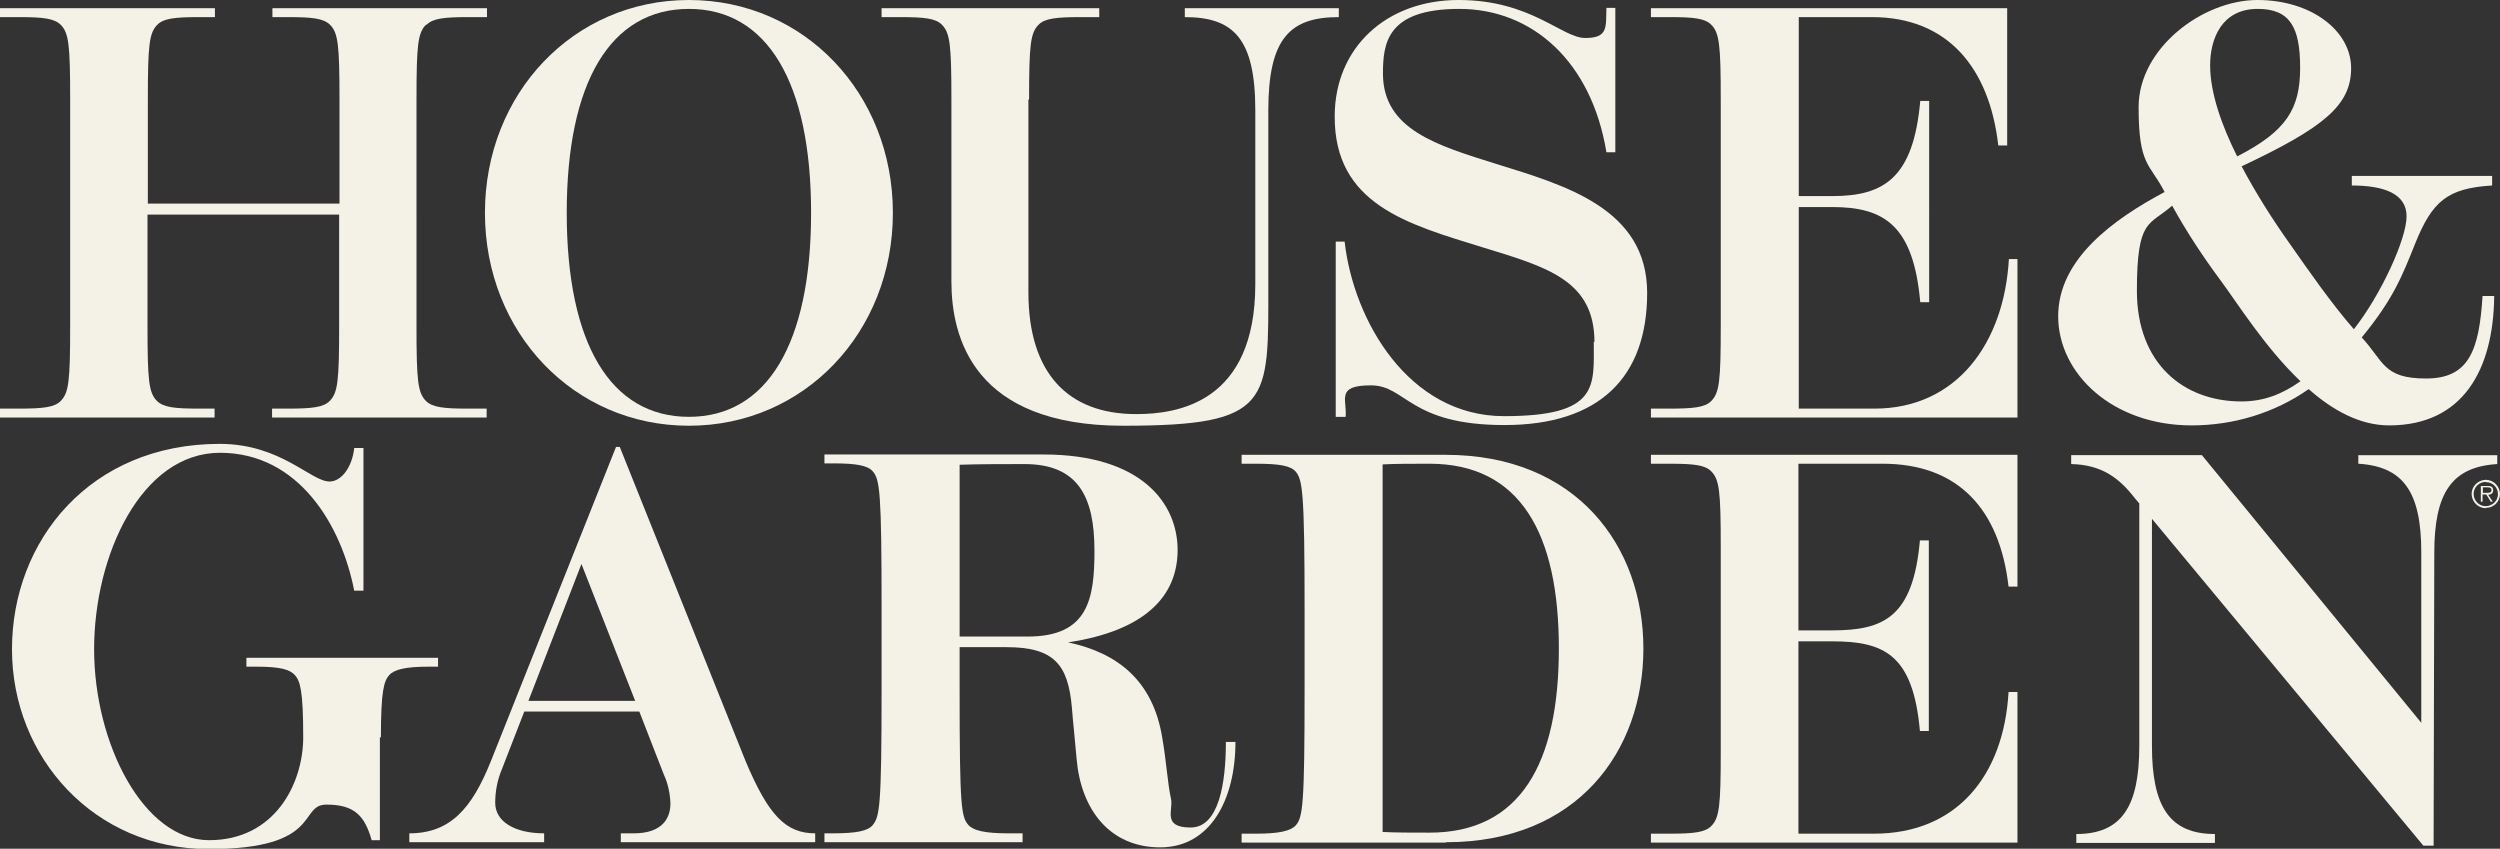 <?xml version="1.0" encoding="UTF-8"?> <svg xmlns="http://www.w3.org/2000/svg" id="Layer_1" version="1.1" viewBox="0 0 730.5 248"><rect x="0" y="0" width="730.5" height="248" fill="#333333" stroke="none"/><defs><style> .st0 { fill: #f4f1e7; } </style></defs><path class="st0" d="M725.4,86.5c-1,15.8-3.9,24.1-16.5,24.1s-12.3-5-18.8-12c9.2-11.2,11.8-17.9,15.6-27.4,5-12.4,9.4-16.2,22.5-17v-2.8h-41v2.8c9.4,0,16,2.4,16,9s-7.4,22.8-15.4,33c-6.7-7.7-13.2-17.1-18.6-24.8-5.2-7.3-10-14.9-14.2-22.8,24.2-11.4,32-17.9,32-28.7S675.5,0,659.6,0s-34.7,14-34.7,31.3,3.3,16.4,7.6,24.8c-14.8,7.9-31.1,19.5-31.1,36.3s15.9,31.9,39,31.9c12.2,0,24.2-3.6,34.2-10.6,7,6.2,15,10.6,23.5,10.6,21.6,0,30.5-16.3,30.7-37.8h-3.4ZM659.7,2.6c9.4,0,12.4,5.3,12.4,17.2s-3.9,18.5-18.4,25.9c-4.4-8.8-7.9-18.4-7.9-26.6,0-7.8,3.4-16.5,13.9-16.5ZM654.9,117.3c-16.8,0-30.5-11-30.5-32.3s3.6-19,10.3-24.9c4.2,7.6,9,14.9,14.2,21.9,4.9,6.6,13,19.6,23.3,29.4-5.4,3.8-10.7,5.9-17.3,5.9Z"></path><path class="st0" d="M124.7,7.2c1.8-1.8,5-2.2,12.1-2.2h5.5v-2.6h-62.7v2.6h4.6c7.2,0,10.3.4,12.2,2.2,2.4,2.4,2.8,5.8,2.8,21.9v30.4h-56v-30.4c0-16.1.4-19.5,2.8-21.9,1.8-1.8,5-2.2,12.2-2.2h4.6v-2.6H0v2.6h5.5c7.2,0,10.3.4,12.2,2.2,2.4,2.4,2.8,5.8,2.8,21.9v66.2c0,16.2-.4,19.5-2.8,21.9-1.8,1.8-5,2.2-12.2,2.2H0v2.6h62.7v-2.6h-4.6c-7.2,0-10.3-.4-12.2-2.2-2.4-2.4-2.8-5.8-2.8-21.9v-32.6h56v32.6c0,16.2-.4,19.5-2.8,21.9-1.8,1.8-5,2.2-12.2,2.2h-4.6v2.6h62.7v-2.6h-5.5c-7.2,0-10.3-.4-12.2-2.2-2.4-2.4-2.8-5.8-2.8-21.9V29.1c0-16.1.4-19.5,2.8-21.9Z"></path><path class="st0" d="M465.9,100c0-18.2-14-22-32.9-27.8-21.7-6.7-43.1-12.5-43-38.2C390,14,405,0,426.2,0s30.2,11.1,37,11.1,6-3.2,6.2-8.8h2.6v42.2h-2.6c-4.4-26.7-21.8-41.9-43-41.9s-22.3,10.1-22.3,18.9c0,16.4,15.9,21,33.1,26.4,20.3,6.3,44.1,13.1,44.1,37.7s-13.9,38.6-41.7,38.6-28.7-11.6-39-11.6-7,4-7.4,9.2h-2.9v-51.2h2.6c2.6,23.1,18.7,51,46.6,51s26.2-8.8,26.2-21.8Z"></path><path class="st0" d="M201.3,124.4c33.7,0,59.6-27.3,59.6-62.2S235,0,201.3,0s-59.6,27.3-59.6,62.2,25.9,62.2,59.6,62.2M201.3,121.8c-22.9,0-35.7-21.4-35.7-59.6S178.4,2.6,201.3,2.6s35.7,21.5,35.7,59.6-12.8,59.6-35.7,59.6h0Z"></path><path class="st0" d="M300.7,29.1c0-16.1.4-19.5,2.8-21.9,1.8-1.8,5-2.2,12.2-2.2h5.5v-2.6h-63.6v2.6h5.5c7.2,0,10.3.4,12.1,2.2,2.4,2.4,2.8,5.8,2.8,21.9v53.1c0,16.5,6.5,42.2,50.2,42.2s42.4-6.8,42.4-41.6v-50.5c0-21.1,6.3-27.3,20.6-27.3v-2.6h-45v2.6c14.2,0,20.6,6.2,20.6,27.3v50.7c0,34.6-22.6,38-34.8,38-19.9,0-31.5-11.9-31.5-35.6V29.1Z"></path><path class="st0" d="M587,75.7c-1.4,24.5-15.2,43.7-39.3,43.7h-22.1v-58.9h9.8c15.1,0,23.7,5.3,25.7,27.8h2.6V29.5h-2.6c-2,22.5-10.6,27.8-25.7,27.8h-9.8V5h21.4c22.1,0,34.3,14.8,36.9,37.5h2.6V2.4h-104.1v2.6h5.5c7.2,0,10.3.4,12.1,2.2,2.4,2.4,2.8,5.8,2.8,21.9v66.2c0,16.2-.4,19.5-2.8,21.9-1.8,1.8-5,2.2-12.1,2.2h-5.5v2.6h107.1v-46.3h-2.6Z"></path><path class="st0" d="M550.1,135.5c22.1,0,34.2,13.3,36.8,35.9h2.6v-38.5h-107.1v2.6h5.5c7.2,0,10.3.4,12.1,2.2,2.4,2.4,2.8,5.8,2.8,21.9v59.9c0,16.1-.4,19.5-2.8,21.9-1.8,1.8-5,2.2-12.1,2.2h-5.5v2.6h107.1v-44h-2.6c-1.4,24.5-15.2,41.4-39.3,41.4h-22.1v-56.2h9.8c15.1,0,23.7,3.7,25.7,26.2h2.6v-55.7h-2.6c-2,22.5-10.6,26.3-25.7,26.3h-9.8v-48.7h24.5Z"></path><path class="st0" d="M358.2,216.9c0,11.8-2,24.9-10.3,24.9s-5.1-5-5.7-8.2c-1.1-5.1-1.3-10.6-2.6-18.1-2.7-16.5-12.9-24.7-27.5-27.8,22.5-3.4,32-13.5,32-27s-10.4-27.9-39.2-27.9h-64v2.6h2.5c6.8,0,10.1.6,11.6,2.3,2.1,2.4,2.6,6.1,2.6,40.4v23.7c0,34.3-.6,36.8-2.6,39.3-1.4,1.7-4.7,2.4-11.6,2.4h-2.5v2.6h57.9v-2.6h-4.2c-6.8,0-10.1-.8-11.6-2.4-2.1-2.4-2.6-4.9-2.6-39.3v-12.7h13.7c14,0,18,5.2,19.1,17.6.4,5.1.8,8.2,1.4,15.2,1.3,14.7,9.7,25.7,24.4,25.7s22-14,22-30.8h-2.8ZM300.2,186h-19.8v-50.2c5.1-.2,14.5-.2,18.9-.2,15.5,0,20.5,9.2,20.5,25.3,0,14.1-1.8,25.1-19.5,25.1h0Z"></path><path class="st0" d="M422.5,246.2h-59.7v-2.6h4.2c6.8,0,10.1-.8,11.6-2.4,2.1-2.4,2.6-5.9,2.6-40.3v-22.7c0-34.4-.6-38-2.6-40.4-1.5-1.7-4.7-2.3-11.6-2.3h-4.2v-2.6h59.6c38.4,0,57.8,26.8,57.8,56.6s-19.1,56.6-57.7,56.6M417.7,135.5c-4.7,0-10.1,0-13.7.2v107.4c3.6.2,9,.2,13.7.2,26.6,0,37.8-20.3,37.8-53.8s-11.2-54-37.8-54"></path><path class="st0" d="M111.3,215.4c0-13.6.9-16.4,2.4-18.1s4.8-2.5,11.6-2.5h2.7v-2.6h-56v2.6h3c6.8,0,9.7.8,11.2,2.5s2.4,4.5,2.4,18.1-8.3,30.1-27.5,30.1-33.6-28.3-33.6-55.8,13.8-57.4,36.8-57.4,35.5,21.2,39.2,40.3h2.7v-41.7h-2.7c-.6,5.7-3.8,9.8-7.2,9.8-5.5,0-14.2-11-32.1-11-37.9,0-60.7,28.3-60.7,60s24.1,58.4,57.5,58.4,26.1-13,34.4-13,11.2,3.4,13.2,10.4h2.4v-30Z"></path><path class="st0" d="M689.1,132.9v2.6c13.2.8,18.4,8.3,18.4,25.9v49.8l-64.1-78.2h-38.2v2.6c8.9.2,14,4,18.7,10.1l1.2,1.4v70.9c0,17.6-5.1,25.7-18.4,25.7v2.6h40.5v-2.6c-13.3,0-18.4-8.1-18.4-25.7v-66.4l79.3,95.5h3l.2-85.6c0-17.6,5.2-25.1,18.4-25.9v-2.6h-40.5Z"></path><path class="st0" d="M217.9,222.5l-36.8-91.9h-1.1l-36.6,91.9c-5.5,13.7-11.8,21-23.8,21v2.6h39.4v-2.6c-8.7,0-14.3-3.5-14.3-8.9,0-3.3.6-6.6,1.9-9.7l6.6-17h33.6l7.2,18.5c1.2,2.6,1.8,5.5,1.9,8.4,0,4.1-2.2,8.7-10.7,8.7h-3.8v2.6h56.8v-2.6c-8.5,0-13.6-5.1-20.3-21ZM154.4,204.8l15.5-40,15.7,40h-31.1Z"></path><path class="st0" d="M726.4,148.5c-2.3,0-4.1-1.8-4.2-4.1,0-2.3,1.8-4.1,4.1-4.2,2.3,0,4.1,1.8,4.2,4.1,0,0,0,0,0,0,0,2.3-1.8,4.1-4.1,4.1ZM726.4,140.8c-2,0-3.6,1.6-3.6,3.5,0,2,1.6,3.6,3.5,3.6,2,0,3.6-1.6,3.6-3.5h0c0-1.9-1.5-3.5-3.4-3.5,0,0-.1,0-.2,0h0ZM727,144.5l1.4,2.1h-.6l-1.3-2.1h-1.1v2.1h-.5v-4.6h2c1.2,0,1.6.4,1.6,1.3s-.6,1.2-1.5,1.3h0ZM726.8,142.4h-1.3v1.6h1.4c.5,0,1.1-.1,1.1-.8s-.6-.8-1.2-.8h0Z"></path><path class="st0" d="M730.5,249.3"></path></svg> 